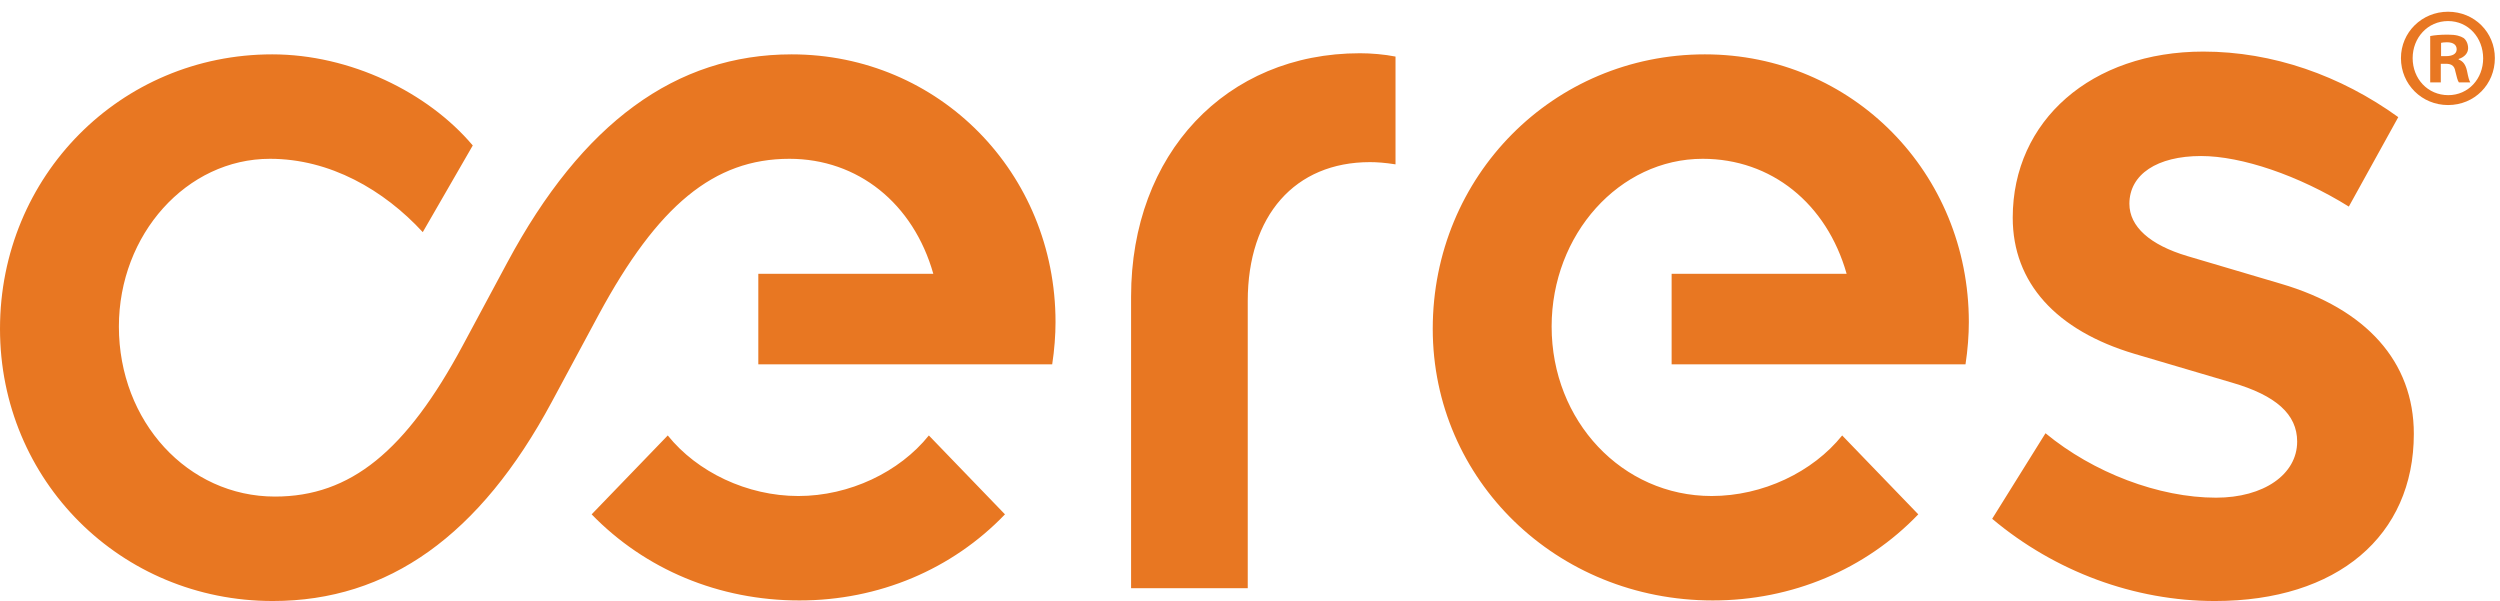 <?xml version="1.0" encoding="UTF-8"?>
<svg id="Layer_1" xmlns="http://www.w3.org/2000/svg" version="1.1" viewBox="0 0 1735.608 417.248">
  <!-- Generator: Adobe Illustrator 29.5.1, SVG Export Plug-In . SVG Version: 2.1.0 Build 141)  -->
  <defs>
    <style>
      .st0 {
        fill: #e87722;
      }
    </style>
  </defs>
  <path class="st0" d="M0,228.264C0,122.202,83.693,37.738,188.984,37.738c53.995,0,107.991,26.227,139.231,63.252l-34.711,60.166c-26.998-29.312-64.409-50.91-106.062-50.91-57.852,0-104.905,52.453-104.905,116.476,0,65.952,47.825,118.018,108.376,118.018,52.453,0,91.021-31.626,130.36-104.905l30.854-57.467c52.067-97.191,117.247-144.63,197.469-144.63,102.206,0,183.199,82.15,183.199,185.898,0,8.871-.771,19.284-2.314,29.312h-204.025v-62.866h121.489c-13.884-48.981-52.453-79.836-99.891-79.836-52.453,0-91.407,32.397-132.289,107.991l-32.783,60.938c-49.753,92.563-113.39,138.074-193.612,138.074C83.693,417.248,0,333.555,0,228.264ZM463.589,302.315c20.441,25.455,55.152,42.039,90.635,42.039,35.482,0,70.194-16.584,90.635-42.039l52.838,54.767c-36.64,38.183-87.549,59.781-142.702,59.781-55.923,0-107.219-21.599-144.245-59.781l52.838-54.767ZM785.247,205.895c0-99.12,65.952-168.929,158.901-168.929,7.713,0,16.97.771,24.684,2.314v74.822c-7.328-1.157-13.113-1.542-17.742-1.542-52.066,0-84.85,37.025-84.85,96.42v199.397h-80.993v-202.482ZM1183.656,37.738c102.205,0,183.198,82.15,183.198,185.898,0,8.871-.771,19.284-2.313,29.312h-204.025v-62.866h121.489c-13.885-48.981-52.453-79.836-99.892-79.836-57.852,0-104.905,52.453-104.905,116.476,0,65.566,48.981,117.632,111.076,117.632,35.482,0,70.194-16.584,90.635-42.039l52.839,54.767c-36.64,38.183-87.55,59.781-142.702,59.781-108.376,0-194.384-83.693-194.384-188.599,0-106.062,83.693-190.526,188.984-190.526ZM1420.078,300.772c33.169,27.384,78.68,44.739,118.404,44.739,33.169,0,56.31-16.198,56.31-38.954,0-18.897-14.655-32.011-45.124-40.882l-67.881-20.055c-54.381-16.199-84.464-49.367-84.464-94.492,0-67.494,54.767-115.318,132.289-115.318,48.21,0,95.263,16.584,135.374,45.51l-34.326,62.095c-34.711-21.598-74.436-35.097-102.591-35.097-30.469,0-49.753,12.728-49.753,33.168,0,15.813,14.271,28.541,40.111,36.254l65.18,19.284c59.01,17.356,92.178,53.996,92.178,104.134,0,70.966-53.224,116.091-138.074,116.091-55.924,0-111.076-20.441-154.658-57.081l37.025-59.396Z"/>
  <path class="st0" d="M1732.038,40.342c0,18.257-14.123,32.588-32.502,32.588-18.185,0-32.695-14.331-32.695-32.588,0-17.865,14.51-32.196,32.695-32.196,18.379,0,32.502,14.331,32.502,32.196ZM1674.967,40.342c0,14.331,10.446,25.717,24.764,25.717,13.929,0,24.182-11.386,24.182-25.521,0-14.331-10.254-25.914-24.377-25.914s-24.569,11.583-24.569,25.717ZM1694.506,57.225h-7.351V25.029c2.902-.589,6.964-.981,12.189-.981,5.997,0,8.705.981,11.028,2.356,1.741,1.374,3.095,3.926,3.095,7.067,0,3.533-2.709,6.282-6.579,7.46v.392c3.097,1.178,4.838,3.534,5.805,7.853.967,4.907,1.548,6.87,2.321,8.049h-7.931c-.967-1.178-1.548-4.123-2.515-7.852-.58-3.534-2.515-5.104-6.577-5.104h-3.484v12.957ZM1694.7,38.968h3.482c4.062,0,7.351-1.375,7.351-4.712,0-2.945-2.128-4.908-6.771-4.908-1.934,0-3.288.196-4.062.393v9.227Z"/>
</svg>